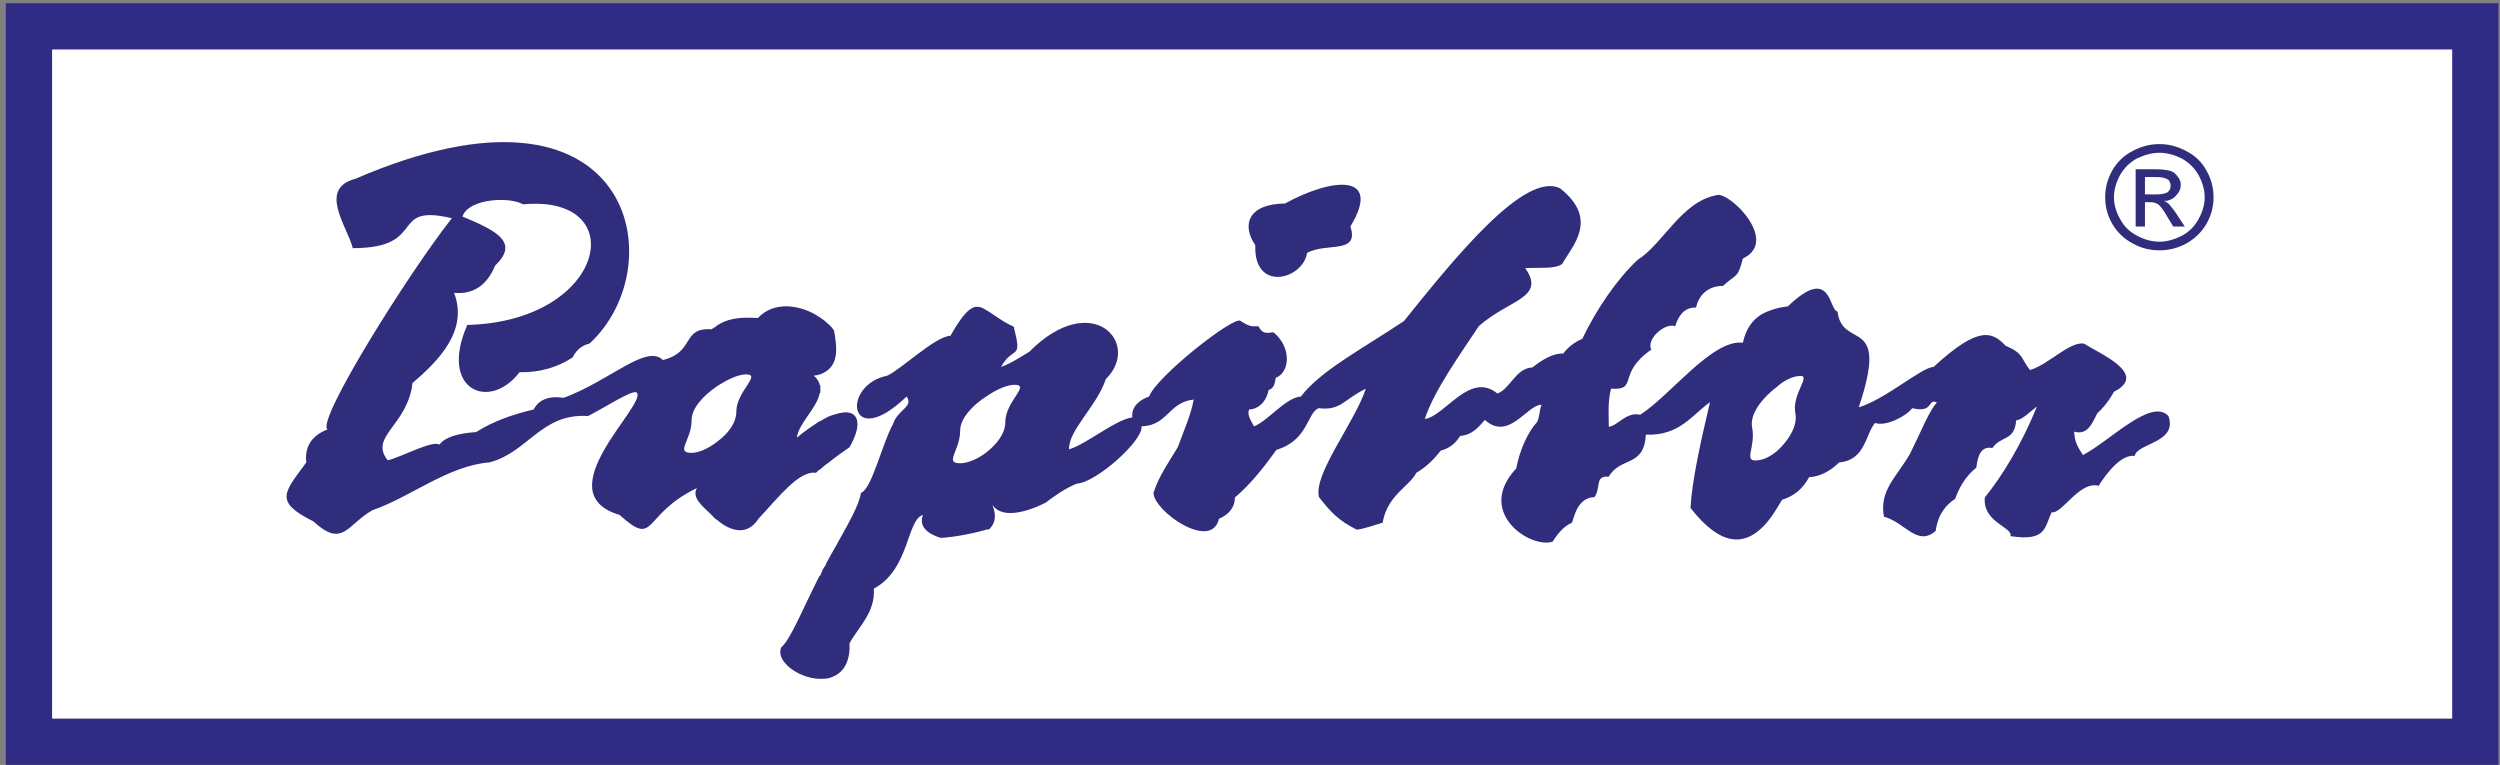 <?xml version="1.0" encoding="utf-8"?>
<!-- Generator: Adobe Illustrator 25.2.0, SVG Export Plug-In . SVG Version: 6.00 Build 0)  -->
<svg version="1.1" id="Ebene_1" xmlns="http://www.w3.org/2000/svg" xmlns:xlink="http://www.w3.org/1999/xlink" x="0px" y="0px"
	 viewBox="0 0 540.49 165.38" style="enable-background:new 0 0 540.49 165.38;" xml:space="preserve">
<rect x="0" y="0" width="540.49" height="165.38" fill="#808080" stroke="none"/>
<style type="text/css">
	.st0{fill:#FFFFFF;stroke:#302C86;stroke-width:10;stroke-miterlimit:10;}
	.st1{fill-rule:evenodd;clip-rule:evenodd;fill:#302D7D;}
	.st2{fill:#302D7D;}
</style>
<rect x="6.26" y="5.69" class="st0" width="528.89" height="154.67"/>
<g>
	<g>
		<path class="st1" d="M450.34,98.38c-1.63-2.35-1.82-3.47-1.91-5.06c2.68,0.75,3.73-1.31,4.97-3.94c1.05-0.94,2.39-2.44,3.64-4.69
			c7.56-3.84-3.16-8.25-6.5-10.41c-3.16-0.47-7.56,4.5-11.67,5.72c-2.1-2.72-1.34-3.56-5.26-5.25c-2.87-3-5.74-4.5-15.59,4.59
			c-2.49,0-10.43,7.03-16.17,8.72c6.79-20.16-3.54-12.19-4.59-20.72c-1.91-0.19-1.24-10.22-10.71-1.12
			c-2.2,0.28-4.02,0.84-5.64,1.69c-2.11,1.31-3.44,3.19-4.11,6.19c-6.6-0.84-15.69,11.44-22.19,15.56
			c-3.06-0.66-4.78,2.34-6.79,2.62c0-2.16-0.29-5.34,0.48-8.25c6.02,0.38,1.15-3.19,8.7-8.44c-1.15-2.34,3.06-5.91,5.17-5.06
			c0.86-2.81,2.39-4.12,4.5-4.03c0.48-2.25,2.2-4.69,5.83-4.69c2.97-2.72,3.16-1.5,4.3-5.91c8.13-3.84-3.25-14.81-5.74-13.69
			c-7.56,1.41-11.57,10.6-17.02,13.97c-4.4,4.13-8.8,10.5-11.96,17.07c-1.72,0.75-3.06,1.78-4.11,3.19c-2.39-0.1-4.69,1.5-6.7,3
			c-3.63,0.19-4.78,4.69-7.55,5.63c-5.93-4.88-11.29,4.87-15.69,5.53c2.01-6.19,7.84-14.25,11.67-20.07
			c6.5-5.81,14.63-6.09,10.04-12.56c3.06-0.19,6.5,0.28,8.03-0.94c2.1-3.84,8.04-9.56-0.48-16.31
			c-7.65-3.75-22.67,14.91-33.76,28.69c-9.28,6.19-18.08,10.78-22.28,16.31c-3.35,0.28-6.98,5.16-10.14,6.47
			c-0.77-1.41-1.53-2.62-1.05-3.66c1.53,0,3.63-1.22,4.21-4.22c0.77-0.19,1.34-0.84,1.53-2.62c3.16-1.22,3.44-6.66-0.48-9.85
			c-1.53,0.19-2.39,0.38-3.25-1.31c-1.53,0.1-2.1,0-3.83-1.12c-1.05-1.5-18.27,12-19.8,16.31c-2.2,0.75-3.92,2.34-3.63,4.5
			c-3.92,0.66-9.47,5.53-13.68,6.94c-0.19-4.12,6.03-9.37,7.94-15.19c7.84-7.69-2.97-19.6-16.55-5.91
			c-1.72,1.03-3.83,2.44-6.12,3.28c2.77-4.88,4.69-1.13,2.77-8.72c-2.58-1.13-4.4-2.72-5.93-3.56c-2.3-1.5-3.92-1.22-7.75,5.53
			c-3.25,0.09-10.71,7.31-13.68,8.63c-10.04,2.06-8.42,16.6,4.21,4.5c1.53,2.34-1.91,2.72-2.97,6c-2.3,4.12-4.59,14.06-6.89,14.81
			c-0.48,2.72-2.58,6.38-4.88,10.5c-0.67,1.31-1.53,2.63-2.3,4.13c-0.19,0.28-0.38,0.65-0.48,1.03c-0.57,0.66-0.86,1.5-1.15,2.25
			c-0.19,0-0.19,0.09-0.19,0.09c-3.54,6.94-6.22,13.69-8.22,15.38c-1.44,2.91,3.63,6.75,8.22,6.84c0,0,0,0,0.19,0
			c0.48,0,1.15,0,1.62-0.09c0.86-0.19,1.63-0.56,2.3-1.03c1.53-1.13,2.58-3.28,2.39-6.56c1.91-3.47,5.64-6.75,5.26-11.81
			c7.75-4.12,7.08-14.91,10.62-15.94c-0.96,2.53,1.05,4.12,3.83,4.97c2.3-0.09,6.7-0.84,9.85-1.78c0.29,0,0.48-0.1,0.67-0.1
			c1.24-1.31,1.63-2.72,0.67-5.25c1.82,2.72,6.41,2.06,11.48-0.47c2.1-1.59,4.4-3.19,6.79-4.13c4.3-0.28,14.44-9.47,13.96-12.38
			c5.74-0.19,5.74-5.16,11.29-5.81c-0.57,3.19-2.1,6.66-3.44,10.31c-1.91,3.19-4.02,6.09-5.26,9.85c0,3.94,12.53,12.75,14.16,5.62
			c2.01-0.84,3.44-2.34,3.44-4.59c3.54-3,6.5-6.84,8.99-10.31c6.89-2.06,6.6-7.97,9.09-9c4.88,0.56,5.26-1.78,10.24-4.22
			c-2.58,7.59-11.38,18.47-10.14,23.44c2.58,3.28,4.11,4.97,8.13,7.03c1.15,0,4.3-1.13,5.64-1.5c0.96-5.91,5.93-7.97,7.27-10.78
			c2.11-1.22,3.83-2.91,5.26-4.78c1.72-0.47,3.16-1.41,4.21-3.19c2.49-0.19,3.83-1.69,5.36-3.47c5.17,4.69,9.09-3.28,12.24-3.28
			c-0.48,1.22-0.38,2.63-0.96,3.75c-1.91,2.06-3.73,5.91-4.5,10.03c-8.89,9.47,2.97,17.35,7.84,15.84c0.96-1.41,2.11-3.19,4.21-4.12
			c0.48-1.31,1.24-5.44,4.88-5.53c1.43-2.06,0-4.69,3.06-4.41c2.58-4.41,7.65-1.97,8.03-9.09c7.17,0.28,9.76-4.03,13.87-7.03
			c-2.1,8.91-3.92,17.16-4.21,22.88c6.79,8.72,11.77,7.78,15.4,4.31c1.82-1.69,3.16-4.03,4.4-6.09c2.49-0.75,4.4-2.25,5.84-4.88
			c2.58-0.1,4.88-1.59,6.5-3.19c5.64-0.47,5.64-6,7.75-8.53c2.39,0.84,6.79-1.5,8.04-3.19c4.78,1.13,3.25-2.25,5.36-1.22
			c-1.53,1.41-3.44,6.28-5.84,11.06c-2.87,5.06-6.69,7.88-5.64,13.6c4.69,1.31,7.18,6.56,11.19,3.09c0.57-3.84,2.3-5.63,4.21-6.94
			c0.77-2.16,2.1-4.78,4.59-6.75c0.29-2.91,1.24-4.69,3.44-4.22c2.01-2.81,4.78-1.41,5.17-6c1.34-0.1,2.97-1.88,4.5-3
			c-3.44,8.44-7.65,15.19-11.29,19.69c-0.48,5.44,6.12,6.38,5.55,8.35c7.84,1.22,7.36-1.97,8.9-5.16c2.2,0.47,6.03-6.84,10.14-5.72
			c1.82-2.81,4.88-6.84,7.84-6.47c0.38-2.72,9.37-2.81,7.27-8.63C465.07,86,456.46,95.1,450.34,98.38z M217.34,91.26
			c0,2.44-1.82,4.78-4.11,6.56c-1.82,1.41-4.02,2.34-5.64,2.34c-3.54,0,0-2.72,0-7.13c0-2.53,2.68-5.44,5.64-7.31
			c2.29-1.59,4.59-2.53,6.12-2.53C222.89,83.19,217.34,86.75,217.34,91.26z M388.17,89.48c0.48,2.72-1.63,5.91-3.92,7.97
			c-1.34,1.13-2.87,1.97-4.21,2.06c-3.35,0.47-0.38-2.72-1.24-7.13c-0.57-2.9,2.3-6.47,5.45-8.81c1.53-1.41,3.35-2.16,4.5-2.25
			C392.09,80.76,387.21,85.07,388.17,89.48z"/>
		<path class="st1" d="M155.08,112.45c-0.57-0.28-0.86-0.75-1.34-1.22c-2.1-1.97-4.21-3.75-3.06-5.72
			c-12.05,5.81-8.7,13.03-16.74,5.81c-16.16-4.78,6.03-23.82,3.73-26.44c-0.86-0.75-6.5,3-10.52,5.06
			c-10.14-0.66-13.01,7.88-21.33,10.03c-8.89,0.66-17.22,7.59-25.25,10.31c-5.55,3.09-6.41,8.35-12.82,2.44
			c-8.61-4.31-6.31-6.19-1.53-12.75c-0.38-3,0.86-5.72,4.59-7.13c-2.58-1.78,17.69-34.04,26.88-45.66
			c-13.87-3.28-4.97,6.47-21.42,6.47c-1.24-4.78-7.56-12.85,0.57-15c60.16-25.97,69.06,18.75,50.6,35.63
			c-1.63,0.38-2.87,1.41-3.64,3c-3.35,2.16-7.08,3.28-11.48,3.19c-6.5,8.53-17.5,3.84-11.29-10.22
			c30.03-0.75,35.77-28.31,12.05-26.07c-2.87-1.69-11.76-1.31-13.1,2.63c7.65,3.19,12.24,5.63,7.08,10.6
			c-1.34,3.19-3.82,6.37-8.89,5.91c3.16,8.25-3.54,14.82-8.99,19.5c-1.05,9.19-9.47,11.53-5.36,16.69
			c2.68-0.56,9.66-4.41,11.19-3.38c1.05-1.5,3.73-2.44,7.94-2.72c3.35-2.16,7.56-3.75,12.43-4.88c1.05-2.06,3.16-3,6.5-2.53
			c9.95-3.66,17.89-11.72,21.43-8.16c7.08-1.78,3.92-7.03,10.52-6.66c0.38-0.28,0.96-0.56,1.24-0.84c2.01-1.31,4.4-1.87,8.8-1.59
			c3.44-3.75,9.28-2.91,13.3-0.19l0,0l0,0l0.19,0.09c0,0.09,0.1,0.09,0.19,0.19c0.57,0.28,0.96,0.75,1.43,1.13
			c0.57,0.47,0.96,0.94,1.34,1.5c0.48,2.81,1.15,6.56-1.34,8.53c-0.38,0.37-1.05,0.66-1.62,0.94c-0.19,0-0.19,0-0.19,0
			c-0.29,0.19-0.77,0.19-1.24,0.28c0.57,0.47,1.05,1.12,1.24,1.78l0,0l0,0l0,0l0,0l0,0l0,0l0,0l0,0l0,0v0.09l0,0
			c0,0.1,0.1,0.19,0.19,0.28v1.5c-0.1,0.09-0.19,0.19-0.19,0.28l0,0l0,0l0,0l0,0l0,0l0,0v0.09l0,0l0,0l0,0l0,0
			c-0.77,3.19-4.59,6.47-4.88,9.38c1.72-1.5,3.54-2.63,4.88-3.56c0,0,0,0,0.19,0c0.48-0.37,1.15-0.66,1.62-0.94
			c0.86-0.38,1.63-0.56,2.3-0.75c4.4-1.13,5.36,2.16,2.39,7.31c-0.76,0.56-1.63,1.13-2.39,1.69c-0.86,0.66-1.53,1.12-2.3,1.78
			c-0.67,0.38-1.15,0.94-1.62,1.31c-0.1,0-0.19,0.1-0.19,0.1l0,0l0,0l0,0l0,0c-0.29,0.09-0.48,0.47-0.77,0.66
			c-3.63-0.56-8.13,5.34-12.43,9.94C161.58,115.92,157.95,114.88,155.08,112.45L155.08,112.45z M155.08,83.47
			c-2.96,1.97-5.55,4.78-5.55,7.31c0,4.41-3.63,7.13,0,7.13c1.53,0,3.64-0.94,5.55-2.44c2.3-1.69,4.11-4.03,4.11-6.47
			c0-4.41,5.55-8.06,2.1-8.06C159.67,80.94,157.37,81.97,155.08,83.47z"/>
		<path class="st2" d="M477.03,36.87c-1.05-1.88-2.49-3.28-4.4-4.22c-1.91-1.03-3.83-1.5-5.74-1.5c-2.01,0-3.92,0.47-5.83,1.5
			c-1.82,0.94-3.35,2.34-4.4,4.22c-1.05,1.87-1.53,3.75-1.53,5.81c0,1.97,0.48,3.84,1.53,5.72c1.05,1.78,2.48,3.19,4.4,4.22
			c1.82,1.03,3.73,1.5,5.83,1.5c2.01,0,3.92-0.47,5.83-1.5c1.82-1.03,3.25-2.44,4.31-4.22c1.05-1.87,1.53-3.75,1.53-5.72
			C478.56,40.62,478.08,38.75,477.03,36.87z M475.3,47.38c-0.86,1.59-2.01,2.72-3.54,3.56c-1.63,0.84-3.25,1.31-4.88,1.31
			c-1.72,0-3.35-0.47-4.88-1.31c-1.63-0.85-2.77-1.97-3.63-3.56c-0.86-1.5-1.34-3.09-1.34-4.69c0-1.69,0.48-3.28,1.34-4.88
			c0.86-1.5,2.1-2.72,3.63-3.56c1.63-0.75,3.16-1.22,4.88-1.22c1.62,0,3.25,0.47,4.78,1.22c1.53,0.84,2.78,2.06,3.64,3.56
			c0.86,1.59,1.34,3.19,1.34,4.88C476.64,44.28,476.16,45.88,475.3,47.38z"/>
		<path class="st1" d="M291.95,48.97c2.01,6.09-5.26,3.38-9.37,5.72c-0.86,5.72-11.57,8.62-11.19-1.69c-2.97-4.31-1.63-8.91,6.41-9
			C288.41,38.19,298.83,37.62,291.95,48.97z"/>
	</g>
	<path class="st2" d="M468.89,44.09c-0.29-0.19-0.57-0.47-1.05-0.65c1.05,0,1.92-0.38,2.58-1.13c0.67-0.66,1.05-1.41,1.05-2.34
		c0-0.66-0.19-1.22-0.67-1.78c-0.38-0.56-0.86-1.03-1.53-1.22c-0.67-0.19-1.72-0.38-3.25-0.38h-4.3v12.38h2.01v-5.25h1.24
		c0.67,0,1.24,0.19,1.63,0.47c0.48,0.37,1.24,1.31,2.1,2.91l1.15,1.88h2.49l-1.53-2.34C470.04,45.41,469.37,44.66,468.89,44.09z
		 M466.22,42.03h-2.49v-3.75h2.3c1.05,0,1.72,0.09,2.1,0.28c0.38,0.1,0.67,0.28,0.86,0.56c0.19,0.38,0.29,0.66,0.29,1.03
		c0,0.56-0.19,1.03-0.67,1.41C468.23,41.84,467.36,42.03,466.22,42.03z"/>
</g>
</svg>
